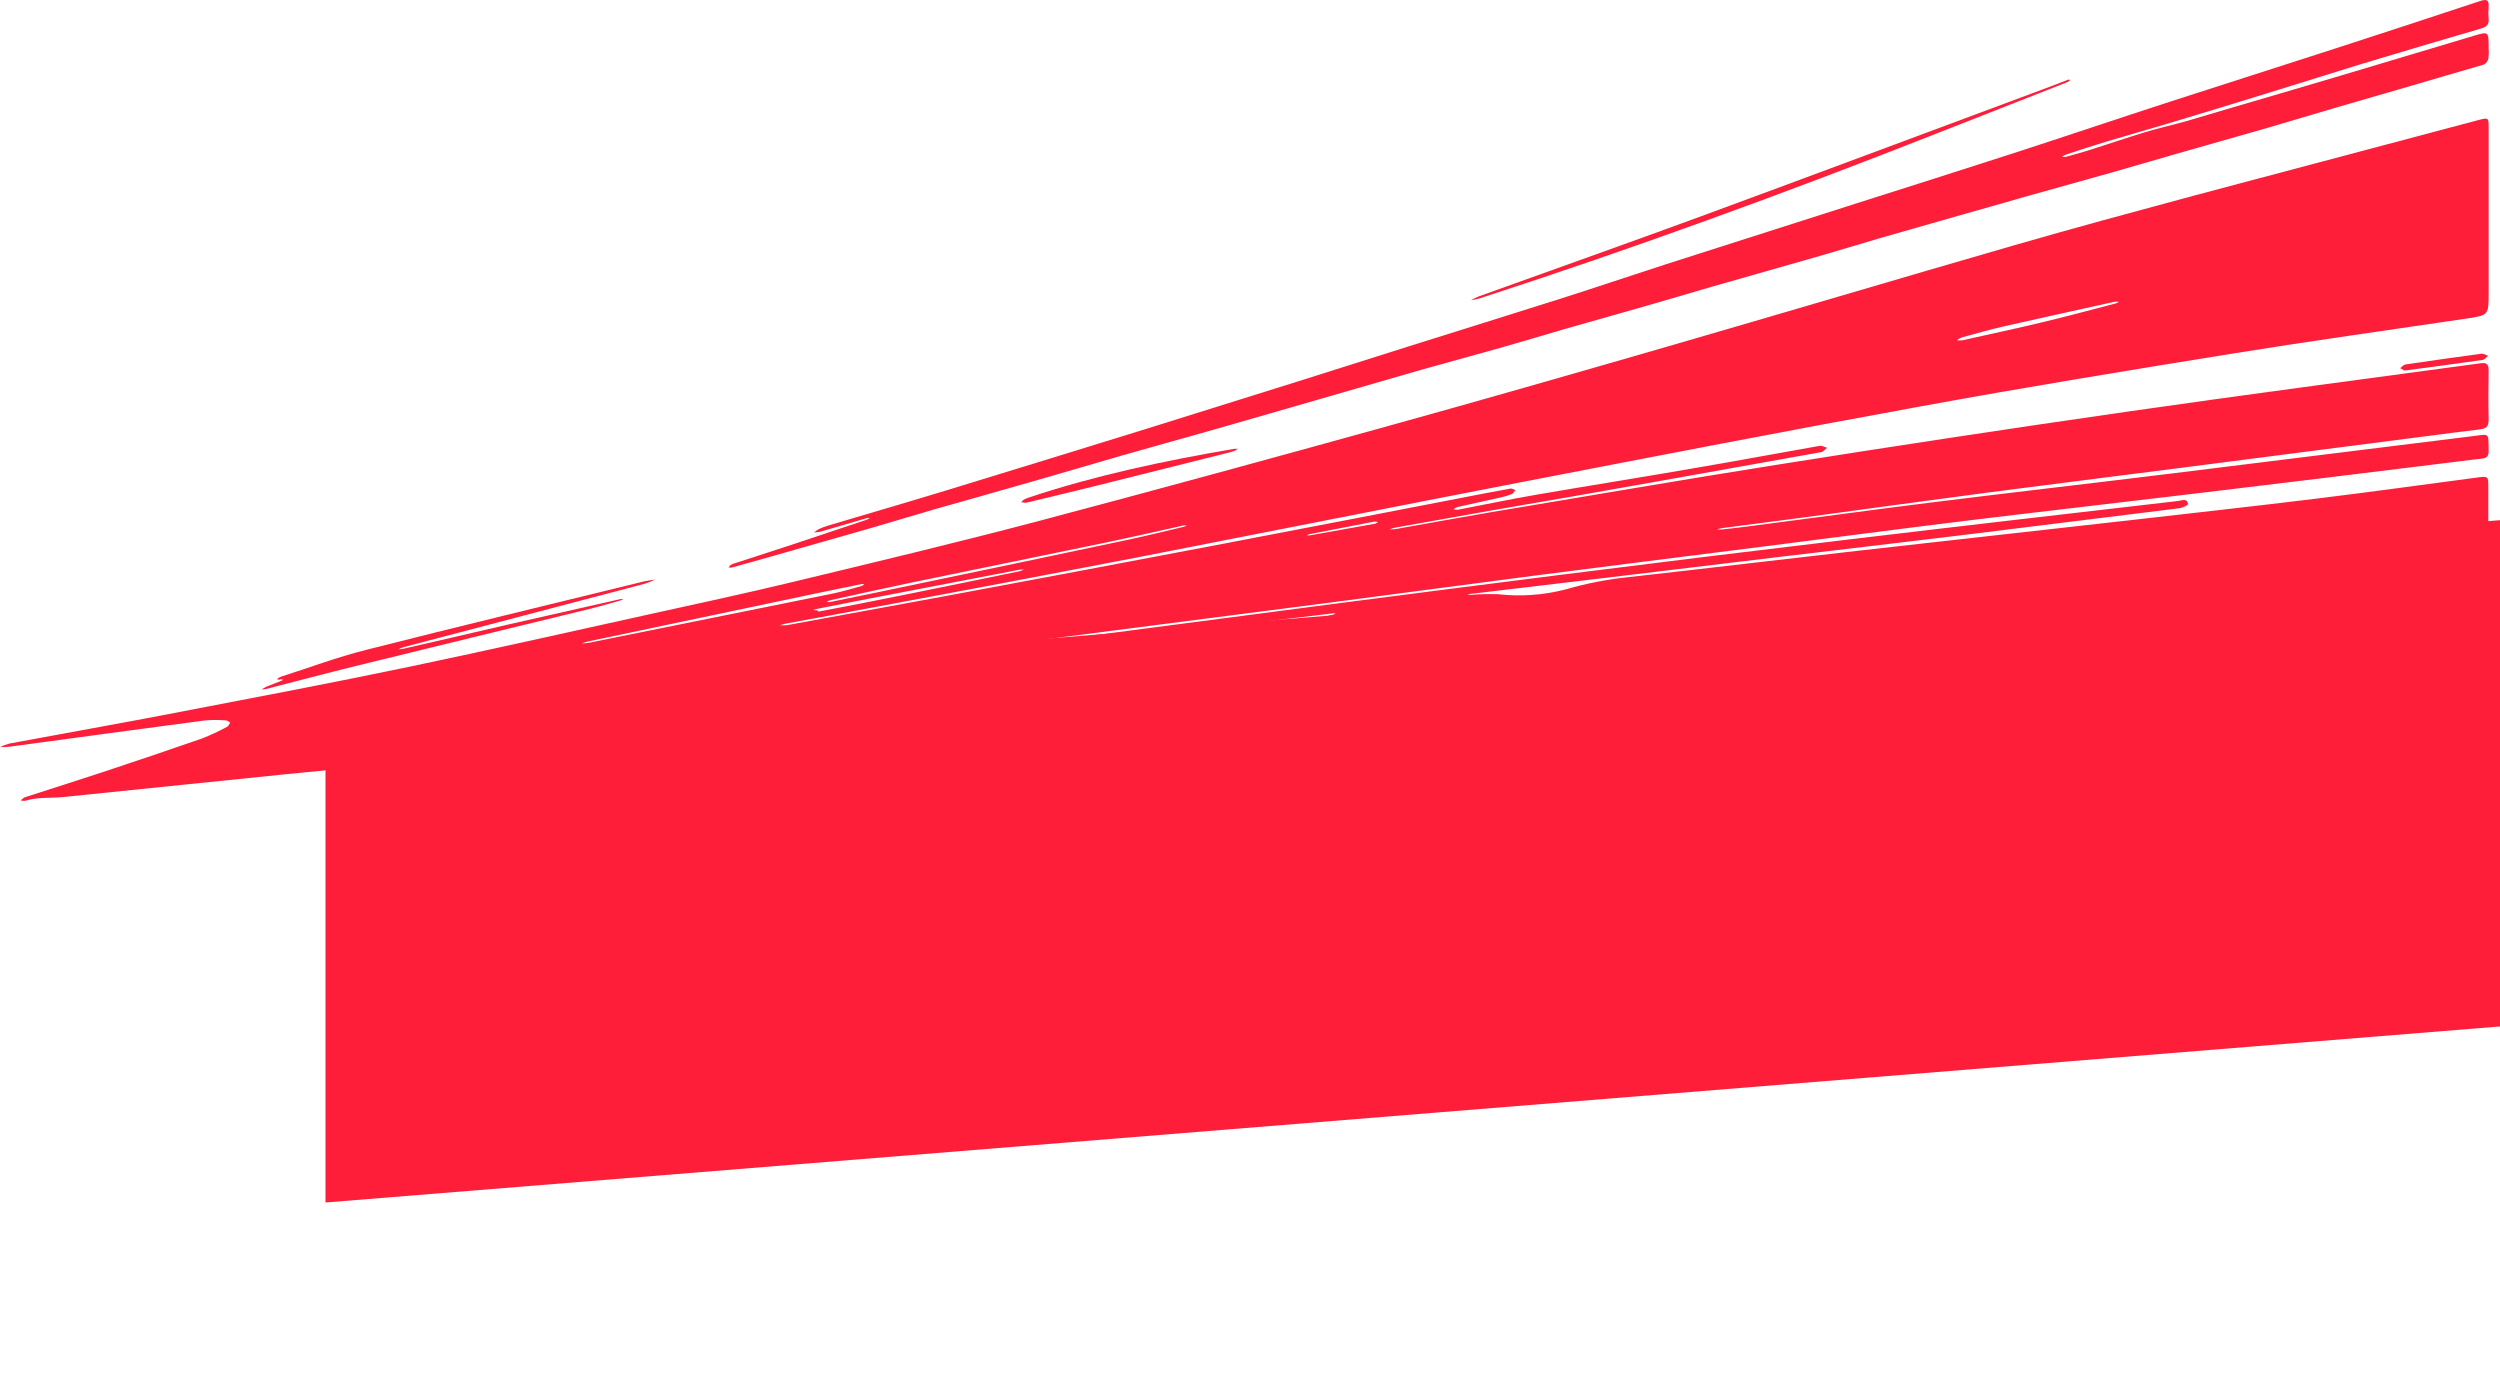 <?xml version="1.0" encoding="UTF-8"?> <svg xmlns="http://www.w3.org/2000/svg" viewBox="0 0 1200 668.565" fill="none"><path d="M1200 249.678L156.239 334.755V577.194L1200 492.695V249.678Z" fill="url(#paint0_linear_388_2776)"></path><path d="M1194.553 23.259C1194.553 15.134 1194.553 15.066 1187.724 17.091C1165.558 23.691 1143.391 30.405 1121.223 36.982C1104.906 41.853 1088.542 46.609 1072.202 51.411C1064.51 53.687 1056.84 55.963 1049.124 58.239C1042.707 60.06 1036.153 61.471 1029.779 63.405C1020.676 66.182 1011.572 69.277 1002.471 72.167C998.896 73.305 995.255 74.284 991.636 75.262C991.025 75.353 990.404 75.353 989.793 75.262C990.302 74.877 990.85 74.549 991.431 74.284C998.1 72.008 1004.769 69.868 1011.505 67.843C1020.971 64.975 1030.509 62.335 1039.975 59.491C1056.073 54.651 1072.148 49.75 1088.201 44.789C1102.858 40.237 1117.446 35.685 1132.103 31.134C1151.689 25.232 1171.323 19.405 1191.002 13.655C1193.506 12.881 1194.755 11.834 1194.553 9.103C1194.371 7.158 1194.371 5.2 1194.553 3.254C1194.803 -0.296 1193.346 -0.455 1190.432 0.501C1166.581 8.405 1142.709 16.227 1118.812 23.965C1093.276 32.249 1067.672 40.351 1042.068 48.658C1016.467 56.964 991.75 65.34 966.557 73.51C941.363 81.68 916.716 89.441 891.818 97.384C861.183 107.17 830.566 116.956 799.964 126.742C783.283 132.113 766.714 137.735 750.032 143.06C725.225 150.935 700.349 158.627 675.52 166.456C658.042 171.941 640.608 177.539 623.176 183.024C597.777 190.989 572.378 198.932 546.98 206.852C515.847 216.486 484.696 226.068 453.533 235.597C434.94 241.263 416.232 246.68 397.593 252.255C396.037 252.712 394.515 253.282 393.041 253.962C392.234 254.43 391.472 254.972 390.766 255.578C391.746 255.559 392.722 255.445 393.678 255.237C401.098 253.099 408.494 250.912 415.891 248.75C416.439 248.648 416.996 248.603 417.553 248.614C417.121 248.918 416.663 249.186 416.186 249.41L378.134 262.088C369.919 264.796 361.703 267.436 353.486 270.121C352.593 270.354 351.723 270.673 350.892 271.077C350.43 271.45 350.031 271.897 349.709 272.398C350.251 272.486 350.806 272.486 351.347 272.398C355.899 271.168 360.451 269.871 365.003 268.573C382.375 263.627 399.747 258.682 417.119 253.735C427.612 250.707 438.08 247.476 448.595 244.45C465.276 239.67 482.027 235.027 498.663 230.225C512.046 226.403 525.382 222.419 538.763 218.573C552.147 214.727 566.415 210.835 580.071 206.943L608.953 198.659L651.397 186.392C661.88 183.358 672.395 180.323 682.94 177.289C695.229 173.852 707.564 170.461 719.853 167.048C730.254 164.112 740.609 160.971 750.988 157.944C764.05 154.189 777.138 150.548 790.2 146.815C800.601 143.834 810.98 140.762 821.381 137.712C838.083 132.932 854.812 128.222 871.448 123.442C881.735 120.483 891.93 117.411 902.264 114.339C915.214 110.606 928.163 106.942 941.113 103.233C951.309 100.342 961.595 97.475 971.655 94.539L1013.508 82.841L1045.027 73.737C1059.412 69.595 1073.771 65.499 1088.132 61.448C1099.513 58.102 1111.073 54.62 1122.544 51.275C1131.935 48.513 1141.334 45.79 1150.742 43.104C1164.578 39.008 1178.415 35.071 1192.276 30.974C1192.822 30.669 1193.296 30.252 1193.67 29.75C1194.043 29.248 1194.304 28.672 1194.438 28.061C1194.658 26.47 1194.697 24.859 1194.553 23.259Z" fill="#FF1E3A"></path><path d="M1051.625 287.672C1032.712 289.56 1013.778 291.289 994.888 293.337C969.445 296.115 944.046 299.186 918.624 302.078C905.333 303.581 892.066 305.24 878.728 306.356C864.619 307.539 850.394 307.722 836.307 309.134C817.623 311.022 799.006 313.571 780.412 316.096C774.835 316.847 769.375 318.373 763.888 319.737C763.178 319.992 762.492 320.312 761.84 320.694C762.594 320.817 763.355 320.877 764.117 320.877C776.883 319.942 789.652 319.215 802.396 318.009C831.55 315.255 860.681 312.479 889.789 309.337C918.898 306.196 947.961 302.624 977.022 299.165C1004.698 295.865 1032.257 292.45 1059.842 289.038C1060.273 289.038 1060.705 288.833 1061.139 288.74C1060.66 288.559 1060.165 288.429 1059.658 288.354C1056.997 288.354 1054.355 288.354 1051.694 288.354L1051.625 287.672Z" fill="#FF1E3A"></path><path d="M134.577 325.994L135.988 326.29C135.578 326.495 135.191 326.724 134.781 326.905C132.506 327.816 130.025 328.703 127.704 329.683C126.947 330.047 126.231 330.49 125.564 331.001C126.338 330.887 127.135 330.865 127.84 330.684C142.132 327.019 156.402 323.219 170.717 319.69C208.345 310.45 245.972 301.265 283.599 292.131C288.425 290.946 293.158 289.489 297.937 288.171C298.358 287.996 298.768 287.799 299.167 287.579C298.683 287.499 298.191 287.499 297.71 287.579C279.503 291.676 261.296 295.802 243.088 299.959C226.681 303.736 210.317 307.629 193.931 311.337C193.044 311.501 192.147 311.609 191.245 311.657C191.981 311.279 192.741 310.953 193.521 310.679C232.196 300.514 270.885 290.34 309.589 280.159C311.249 279.617 312.868 278.963 314.437 278.201C312.663 278.476 310.865 278.657 309.134 279.067C264.574 289.99 219.943 300.71 175.497 311.998C161.659 315.503 148.186 320.555 134.531 324.926C133.921 325.209 133.354 325.576 132.847 326.018L134.395 326.29L134.577 325.994Z" fill="#FF1E3A"></path><path d="M992.961 38.162C987.112 40.438 981.399 42.577 975.686 44.694C922.636 64.425 869.633 84.271 816.378 103.866C780.896 116.907 745.256 129.492 709.686 142.305C708.44 142.834 707.232 143.442 706.066 144.126C707.385 143.923 708.693 143.649 709.981 143.307C784.014 119.274 857.115 92.623 929.532 64.084C950.106 55.967 970.703 47.88 991.323 39.823C991.869 39.633 992.4 39.405 992.916 39.141C993.179 38.937 993.423 38.709 993.643 38.458L992.961 38.162Z" fill="#FF1E3A"></path><path d="M492.404 241.351C503.055 238.778 514.161 236.139 525.222 233.409C546.932 228.006 568.629 222.574 590.312 217.114C591.082 216.922 591.842 216.686 592.586 216.408C593.128 216.11 593.653 215.784 594.158 215.429C593.605 215.383 593.048 215.383 592.496 215.429C559.291 221.096 526.36 228.015 494.337 238.642C493.347 238.958 492.382 239.346 491.447 239.804C490.968 240.171 490.539 240.598 490.174 241.077L492.404 241.351Z" fill="#FF1E3A"></path><path d="M1154.111 177.879C1167.244 176.127 1179.373 174.534 1191.572 172.781C1192.552 172.645 1193.37 171.484 1194.281 170.802C1193.234 170.437 1192.142 169.664 1191.186 169.777C1178.957 171.416 1166.75 173.138 1154.566 174.944C1153.679 175.08 1152.906 176.104 1152.063 176.719L1154.111 177.879Z" fill="#FF1E3A"></path><path d="M411.041 352.075L373.878 353.236C373.332 353.236 372.762 353.236 372.216 353.236C372.771 353.104 373.334 353.005 373.899 352.94C395.817 350.892 417.71 348.57 439.649 346.886C472.99 344.337 506.355 342.151 539.786 340.058C547.478 339.557 555.24 340.263 562.955 339.831C591.721 338.193 620.534 337.053 649.211 334.347C676.863 331.729 704.331 327.404 731.892 323.763C733.994 323.357 736.071 322.815 738.106 322.148C736.079 322.148 734.055 322.148 732.052 322.306C708.503 324.447 684.986 326.616 661.5 328.815C647.04 330.136 632.573 331.409 618.099 332.64C617.545 332.603 616.999 332.48 616.483 332.275L617.825 332.024C620.102 331.638 622.377 331.297 624.654 330.863C625.058 330.723 625.433 330.516 625.768 330.25C625.349 330.112 624.913 330.028 624.471 330C615.164 330.453 605.81 330.818 596.501 331.433C574.062 332.912 551.644 334.642 529.204 335.985C514.593 336.896 499.96 337.373 485.327 338.033C484.757 338.033 484.187 338.033 483.619 338.033C484.142 338.033 484.688 337.804 485.234 337.737C522.619 334.036 560.02 330.326 597.434 326.607C634.85 322.891 672.468 319.099 710.294 315.229C740.359 312.155 770.422 309.175 800.463 305.989C829.291 302.955 858.05 299.769 886.742 296.43C917.329 292.971 947.916 289.459 978.503 285.894C1016.055 281.342 1053.606 276.79 1091.135 272.238C1123.513 268.368 1155.913 264.576 1188.337 260.858C1194.391 260.154 1194.391 260.221 1194.391 254.031C1194.391 246.999 1194.391 239.965 1194.391 232.91C1194.391 228.768 1194.026 228.563 1189.658 229.133C1163.713 232.569 1137.768 236.165 1111.8 239.353C1082.51 242.948 1053.175 246.179 1023.837 249.548C980.301 254.486 936.764 259.265 893.227 264.205C855.995 268.437 818.784 272.875 781.552 277.04C771.358 278.096 761.281 280.068 751.442 282.935C740.81 285.686 729.762 286.457 718.852 285.209C714.486 285.088 710.119 285.196 705.764 285.529C705.268 285.514 704.771 285.453 704.286 285.347L705.628 285.097L768.192 277.655L853.696 267.367C883.282 263.84 912.868 260.381 942.317 256.809C976.955 252.499 1011.518 248.221 1046.005 243.971C1047.553 243.79 1050.33 242.424 1050.261 241.947C1049.784 238.942 1047.281 240.261 1045.55 240.466C992.409 246.635 939.268 252.734 886.241 259.083C840.723 264.501 795.289 270.076 749.94 275.81C713.799 280.362 677.665 284.989 641.54 289.694C601.53 294.883 561.544 300.207 521.512 305.398C487.116 309.857 452.704 314.288 418.28 318.688C384.779 322.981 351.285 327.313 317.799 331.683C314.955 332.07 312.088 332.32 309.22 332.594C308.765 332.629 308.309 332.629 307.854 332.594C308.288 332.394 308.737 332.234 309.196 332.115C322.671 330.296 336.151 328.489 349.638 326.7C403.017 319.735 456.393 312.786 509.769 305.853C552.645 300.27 595.522 294.732 638.4 289.239C670.99 285.006 703.535 280.567 736.124 276.356C772.835 271.601 809.545 267.026 846.253 262.36C878.752 258.242 911.206 253.94 943.705 249.958C981.006 245.406 1018.377 241.172 1055.678 236.665C1097.234 231.691 1138.785 226.623 1180.325 221.463C1183.99 221.031 1187.631 220.485 1191.319 220.144C1193.413 219.894 1194.55 219.097 1194.55 216.66C1194.391 207.353 1195.278 208.332 1186.699 209.379C1138.996 215.296 1091.288 221.212 1043.571 227.13C1004.653 231.911 965.713 236.37 926.795 241.217C897.755 244.837 868.74 248.864 839.7 252.598C835.465 253.165 831.233 253.645 827.001 254.1C826.029 254.167 825.056 254.167 824.087 254.1C825.073 253.815 826.077 253.588 827.091 253.416C839.767 251.732 852.466 250.161 865.144 248.456C894.729 244.472 924.315 240.354 953.901 236.46C984.306 232.457 1014.758 228.701 1045.163 224.786C1084.975 219.673 1124.773 214.537 1164.555 209.379C1173.248 208.241 1181.942 207.103 1190.635 206.079C1193.413 205.646 1194.55 204.622 1194.55 201.618C1194.369 193.653 1194.414 185.687 1194.55 177.744C1194.55 174.74 1193.525 173.967 1190.614 174.376C1134.035 182.068 1077.434 189.465 1020.926 197.613C964.787 205.699 908.702 214.204 852.671 223.124C806.881 230.361 761.227 238.306 715.506 245.883C700.28 248.456 685.101 251.277 669.988 253.94C668.985 254.063 667.973 254.115 666.963 254.1C667.899 253.757 668.858 253.468 669.829 253.235C685.26 250.459 700.696 247.705 716.143 244.973C742.588 240.421 769.058 235.869 795.503 231.091C821.948 226.31 847.847 221.782 874.155 217.025C875.201 216.844 876.045 215.66 876.999 214.955C875.817 214.613 874.565 213.794 873.473 213.999C854.059 217.39 834.783 221.055 815.255 224.376C789.129 228.928 762.911 233.07 736.809 237.576C724.427 239.715 712.137 242.309 699.803 244.655C699.076 244.694 698.348 244.632 697.64 244.472C698.236 244.027 698.886 243.66 699.574 243.38C706.653 241.763 713.754 240.261 720.831 238.647C722.521 238.282 724.174 237.764 725.769 237.099C726.429 236.804 726.816 235.869 727.34 235.256C726.52 234.982 725.678 234.391 725.063 234.505C720.967 235.211 716.916 236.098 712.843 236.78C671.081 244.837 629.318 252.984 587.534 260.927C542.381 269.529 497.197 278.042 451.983 286.461C427.178 291.013 402.347 295.565 377.54 300.117H377.199H374.333C375.22 299.866 376.086 299.549 376.973 299.365C390.628 296.817 404.419 294.382 418.12 291.742C460.632 283.867 503.236 275.804 545.931 267.55C607.129 255.624 668.305 243.404 729.524 231.568C793.817 219.164 858.11 206.67 922.541 194.95C972.222 185.846 1022.063 177.722 1071.928 169.665C1109.091 163.657 1146.438 158.491 1183.74 152.938C1194.55 151.344 1194.55 151.344 1194.55 140.625C1194.55 114.21 1194.55 87.818 1194.55 61.448C1194.55 56.487 1194.55 56.35 1189.724 57.602C1143.995 69.74 1098.296 81.878 1052.629 94.016C1023.68 101.822 994.753 109.651 965.94 117.981C910.774 133.911 855.745 150.32 800.601 166.274C754.651 179.565 708.656 192.765 662.547 205.533C607.584 220.759 552.76 235.733 497.616 250.345C458.517 260.631 419.188 270.03 379.886 279.499C357.49 284.892 334.983 289.716 312.496 294.678C273.807 303.212 235.118 311.974 196.429 320.055C159.605 327.747 122.645 334.778 85.708 341.855C58.694 347.046 31.611 351.87 4.551 356.901C2.985 357.326 1.461 357.898 -0 358.606C1.547 358.606 3.14 358.606 4.665 358.401C35.935 354.192 67.183 349.912 98.43 345.794C101.763 345.52 105.112 345.52 108.444 345.794C109.15 345.794 109.81 346.453 110.515 346.817C110.015 347.523 109.696 348.548 109.013 348.865C105.061 351.006 100.98 352.899 96.792 354.533C80.921 360.056 64.991 365.45 48.999 370.714C36.664 374.81 24.238 378.68 11.88 382.707C11.141 383.104 10.472 383.62 9.9 384.233C10.646 384.401 11.414 384.449 12.175 384.369C17.979 382.481 24.01 383.208 29.927 382.617C65.006 379.036 100.092 375.44 135.185 371.829C172.691 368.029 210.289 364.843 247.681 360.337C268.914 357.764 290.035 360.153 311.199 359.335C352.165 357.742 393.132 356.445 434.255 354.783C443.132 354.442 451.962 353.508 460.815 352.826C461.771 352.826 462.704 352.506 463.66 352.349C462.635 352.349 461.612 352.075 460.586 352.075H411.041ZM499.55 311.793H495.863C496.729 311.609 497.592 311.383 498.479 311.268L535.189 306.945L639.878 294.406C640.295 294.36 640.714 294.36 641.13 294.406C640.772 294.658 640.381 294.863 639.969 295.019C628.159 297.613 616.461 300.913 604.535 302.575C583.323 305.51 561.976 307.422 540.673 309.835C519.965 312.11 499.254 314.659 478.543 317.072C477.993 317.074 477.445 317.02 476.905 316.912C477.419 316.614 477.969 316.386 478.543 316.23C482.435 315.729 486.328 315.298 490.219 314.842C496.865 314.091 503.486 313.362 510.11 312.565C510.928 312.453 511.634 311.542 512.385 310.996C511.595 310.705 510.768 310.528 509.927 310.472C506.219 310.837 502.463 311.359 499.55 311.793ZM398.137 289.034L396.863 288.874C397.308 288.589 397.781 288.354 398.275 288.168C411.201 285.324 424.129 282.41 437.1 279.725C468.576 273.194 500.096 266.799 531.548 260.266C543.747 257.717 555.855 254.918 567.963 252.257C568.56 252.19 569.163 252.19 569.76 252.257C569.24 252.49 568.709 252.695 568.168 252.87C559.2 254.963 550.256 257.217 541.243 259.129C506.074 266.579 470.896 273.96 435.712 281.273C423.263 283.936 410.724 286.44 398.137 289.034ZM413.635 280.317H414.796C414.41 280.658 414.091 281.158 413.635 281.273C408.881 282.57 404.124 284.027 399.276 285.006C360.388 292.895 321.488 300.747 282.57 308.56C281.454 308.728 280.329 308.827 279.201 308.855C280.247 308.538 281.296 308.104 282.388 307.878C319.409 300.095 356.428 292.295 393.449 284.482L413.635 280.317ZM356.012 328.109L356.126 328.906H358.539C357.79 329.158 357.03 329.372 356.262 329.545C340.103 332.184 323.968 334.96 307.787 337.396C297.203 339.011 286.53 340.172 275.924 341.514C275.242 341.514 274.558 341.514 273.876 341.514C274.526 341.178 275.204 340.897 275.901 340.673C279.043 339.991 282.183 339.24 285.369 338.76C308.871 335.104 332.419 331.509 356.012 327.973V328.109ZM1014.986 144.835H1017.08C1016.674 145.141 1016.229 145.394 1015.759 145.587C1003.947 148.659 992.182 151.845 980.301 154.69C967.556 157.74 954.721 160.493 941.931 163.338C941.046 163.44 940.153 163.44 939.268 163.338C939.954 162.778 940.72 162.325 941.542 161.995C948.371 160.152 955.062 158.195 961.891 156.647C979.733 152.596 997.712 148.682 1014.986 144.835ZM392.788 293.586L392.653 293.061L390.194 292.789C390.969 292.584 391.742 292.355 392.471 292.198C400.619 290.588 408.758 288.988 416.89 287.396L489.173 273.49C489.965 273.391 490.763 273.339 491.562 273.33C490.83 273.691 490.068 273.986 489.285 274.217C470.441 278.087 451.597 282.002 432.732 285.779C419.463 288.509 406.127 291.037 392.788 293.586ZM659.724 250.345L661.409 250.571C661.042 250.91 660.619 251.18 660.158 251.368C649.733 253.25 639.302 255.108 628.865 256.945C628.334 257.001 627.801 257.001 627.27 256.945C627.66 256.727 628.073 256.552 628.5 256.42L659.724 250.345Z" fill="#FF1E3A"></path><defs><linearGradient id="paint0_linear_388_2776" x1="3141.95" y1="1156.84" x2="4983.25" y2="10003.8" gradientUnits="userSpaceOnUse"><stop stop-color="#FF1E3A"></stop><stop offset="1" stop-color="#0D0D0D"></stop></linearGradient></defs></svg> 